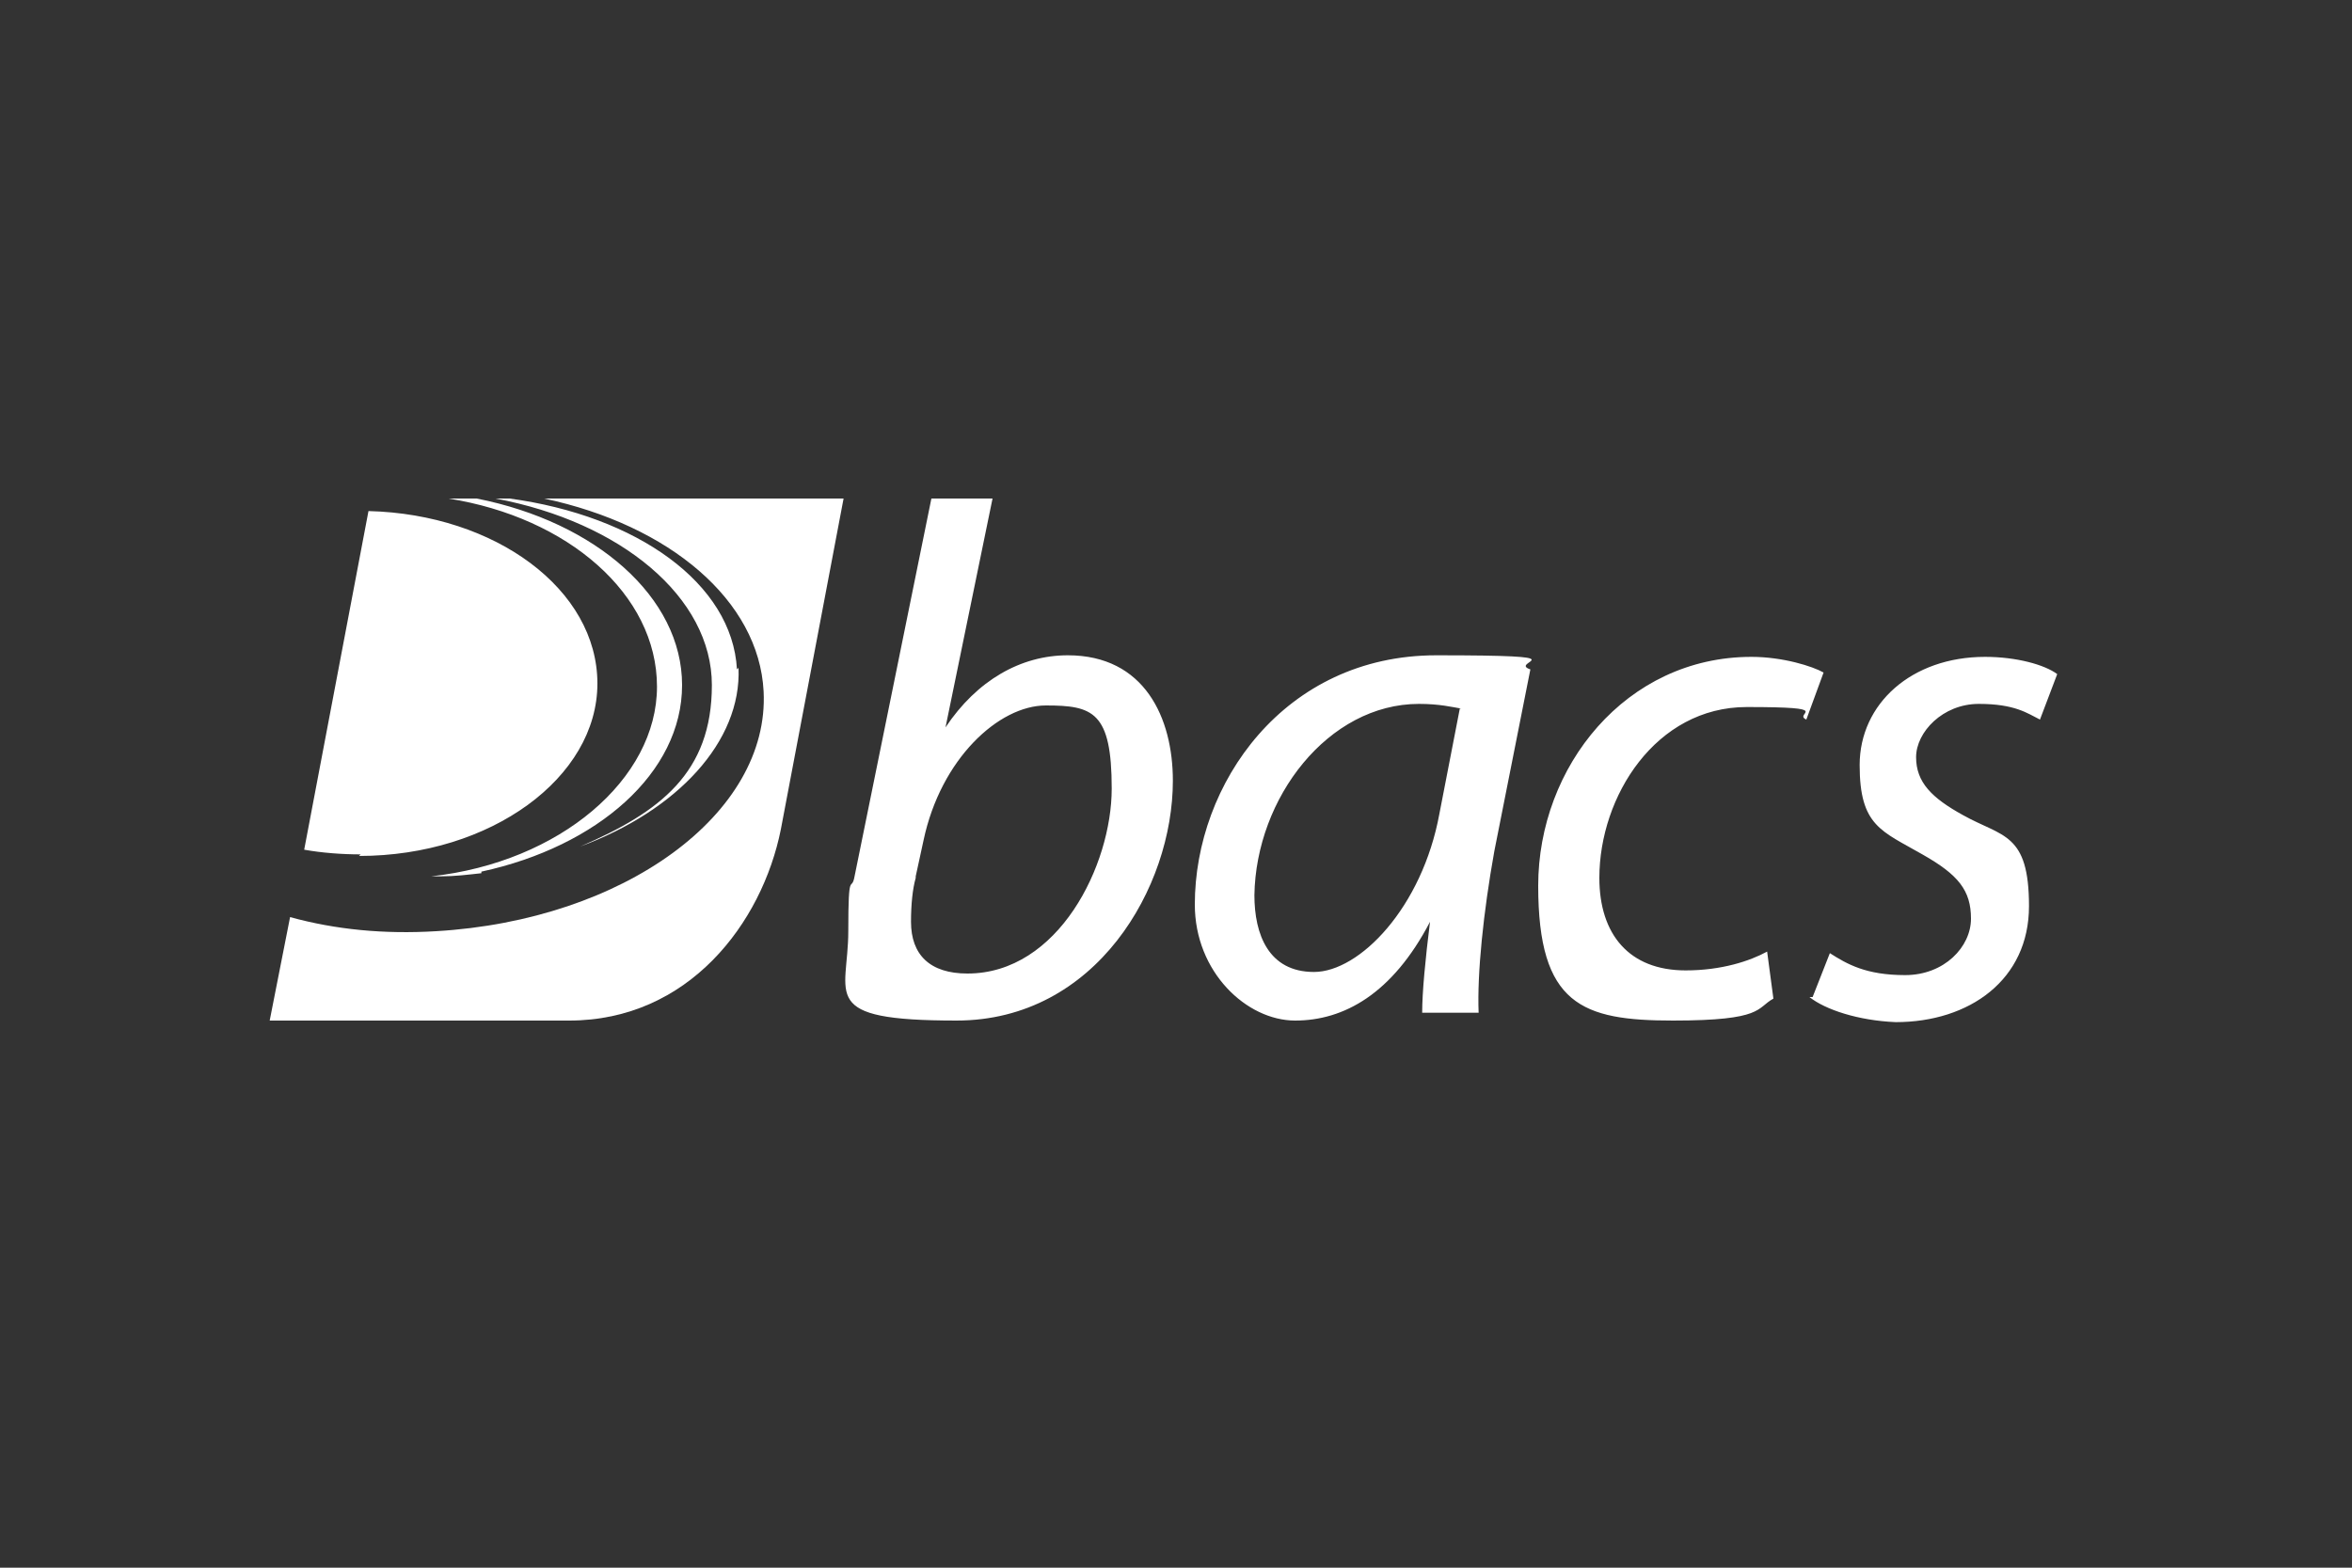 <?xml version="1.0" encoding="UTF-8"?>
<svg id="Layer_1" xmlns="http://www.w3.org/2000/svg" version="1.1" viewBox="0 0 150 100">
  <rect x="0" y="0" width="150" height="100" fill="#333333" stroke="none"/>
  <!-- Generator: Adobe Illustrator 29.0.0, SVG Export Plug-In . SVG Version: 2.1.0 Build 186)  -->
  <defs>
    <style>
      .st0 {
        fill: #fff;
      }
    </style>
  </defs>
  <g id="surface1">
    <path class="st0" d="M115.4,63.6c1,.8,3.1,1.5,5.5,1.6,4.7,0,8.5-2.7,8.5-7.4s-1.7-4.4-4.2-5.8c-2-1.1-3-2.1-3-3.7s1.7-3.4,4-3.4,3.1.6,3.9,1l1.1-2.9c-.8-.6-2.6-1.1-4.6-1.1-4.7,0-8,3-8,6.9s1.4,4.2,4,5.7c2.3,1.3,3.1,2.3,3.1,4.1s-1.7,3.6-4.2,3.6-3.7-.7-4.8-1.4l-1.1,2.8ZM112.7,60.7c-1.1.6-2.9,1.2-5.2,1.2-3.6,0-5.5-2.3-5.5-5.9,0-5.2,3.6-10.9,9.4-10.9s2.9.4,3.8.8l1.1-3c-.7-.4-2.6-1-4.6-1-8,0-13.6,7-13.6,14.6s2.8,8.6,8.6,8.6,5.3-.8,6.4-1.4l-.4-3ZM93.2,45.2c-.6-.1-1.4-.3-2.7-.3-5.8,0-10.4,6-10.5,12.2,0,2.5.9,4.9,3.8,4.9s6.9-4.1,8-10.1l1.3-6.7ZM90.7,64.6c0-1.3.2-3.4.5-5.8h0c-2.4,4.6-5.5,6.3-8.6,6.3s-6.4-3.1-6.4-7.4c0-7.7,5.7-15.9,15.4-15.9s4.5.4,6,.9l-2.3,11.6c-.7,3.9-1.1,7.8-1,10.3h-3.5ZM58.4,56c-.2.7-.3,1.7-.3,2.8,0,2.1,1.2,3.3,3.6,3.3,5.8,0,9.2-6.9,9.2-11.8s-1.2-5.3-4.2-5.3-6.7,3.4-7.8,8.6l-.5,2.3ZM63.3,31.8l-3,14.6h0c2-3,4.8-4.6,7.8-4.6,4.9,0,6.7,4,6.7,8,0,6.8-4.9,15.3-13.8,15.3s-6.9-1.6-6.9-5.7.2-2.4.4-3.5l4.9-24.1h3.8"/>
    <path class="st0" d="M47,42.7c-.3-5.5-6.4-9.8-14.5-10.9h-.9c8,1.5,13.8,6.3,13.8,11.9s-3.3,8.1-8.4,10.3c6.2-2.3,10.3-6.7,10.1-11.4M34.7,31.8c8,1.7,13.7,6.5,14,12.3.4,7.8-8.9,14.6-20.9,15.3-3.3.2-6.4-.1-9.3-.9l-1.3,6.6h19.1c7.6,0,12.3-6.2,13.5-12.2l4-21.1h-19.3ZM30.7,55.6c7.4-1.6,12.8-6.3,12.8-11.9s-5.5-10.4-13.1-11.9h-1.8c7.6,1.2,13.3,6.1,13.3,12s-6.2,11.2-14.4,12.1c.2,0,.4,0,.6,0,.9,0,1.7-.1,2.6-.2M23,54.5c-1.2,0-2.5-.1-3.6-.3l4.1-21.6c8.1.2,14.6,5,14.6,11s-6.8,11-15.2,11"/>
  </g>
</svg>